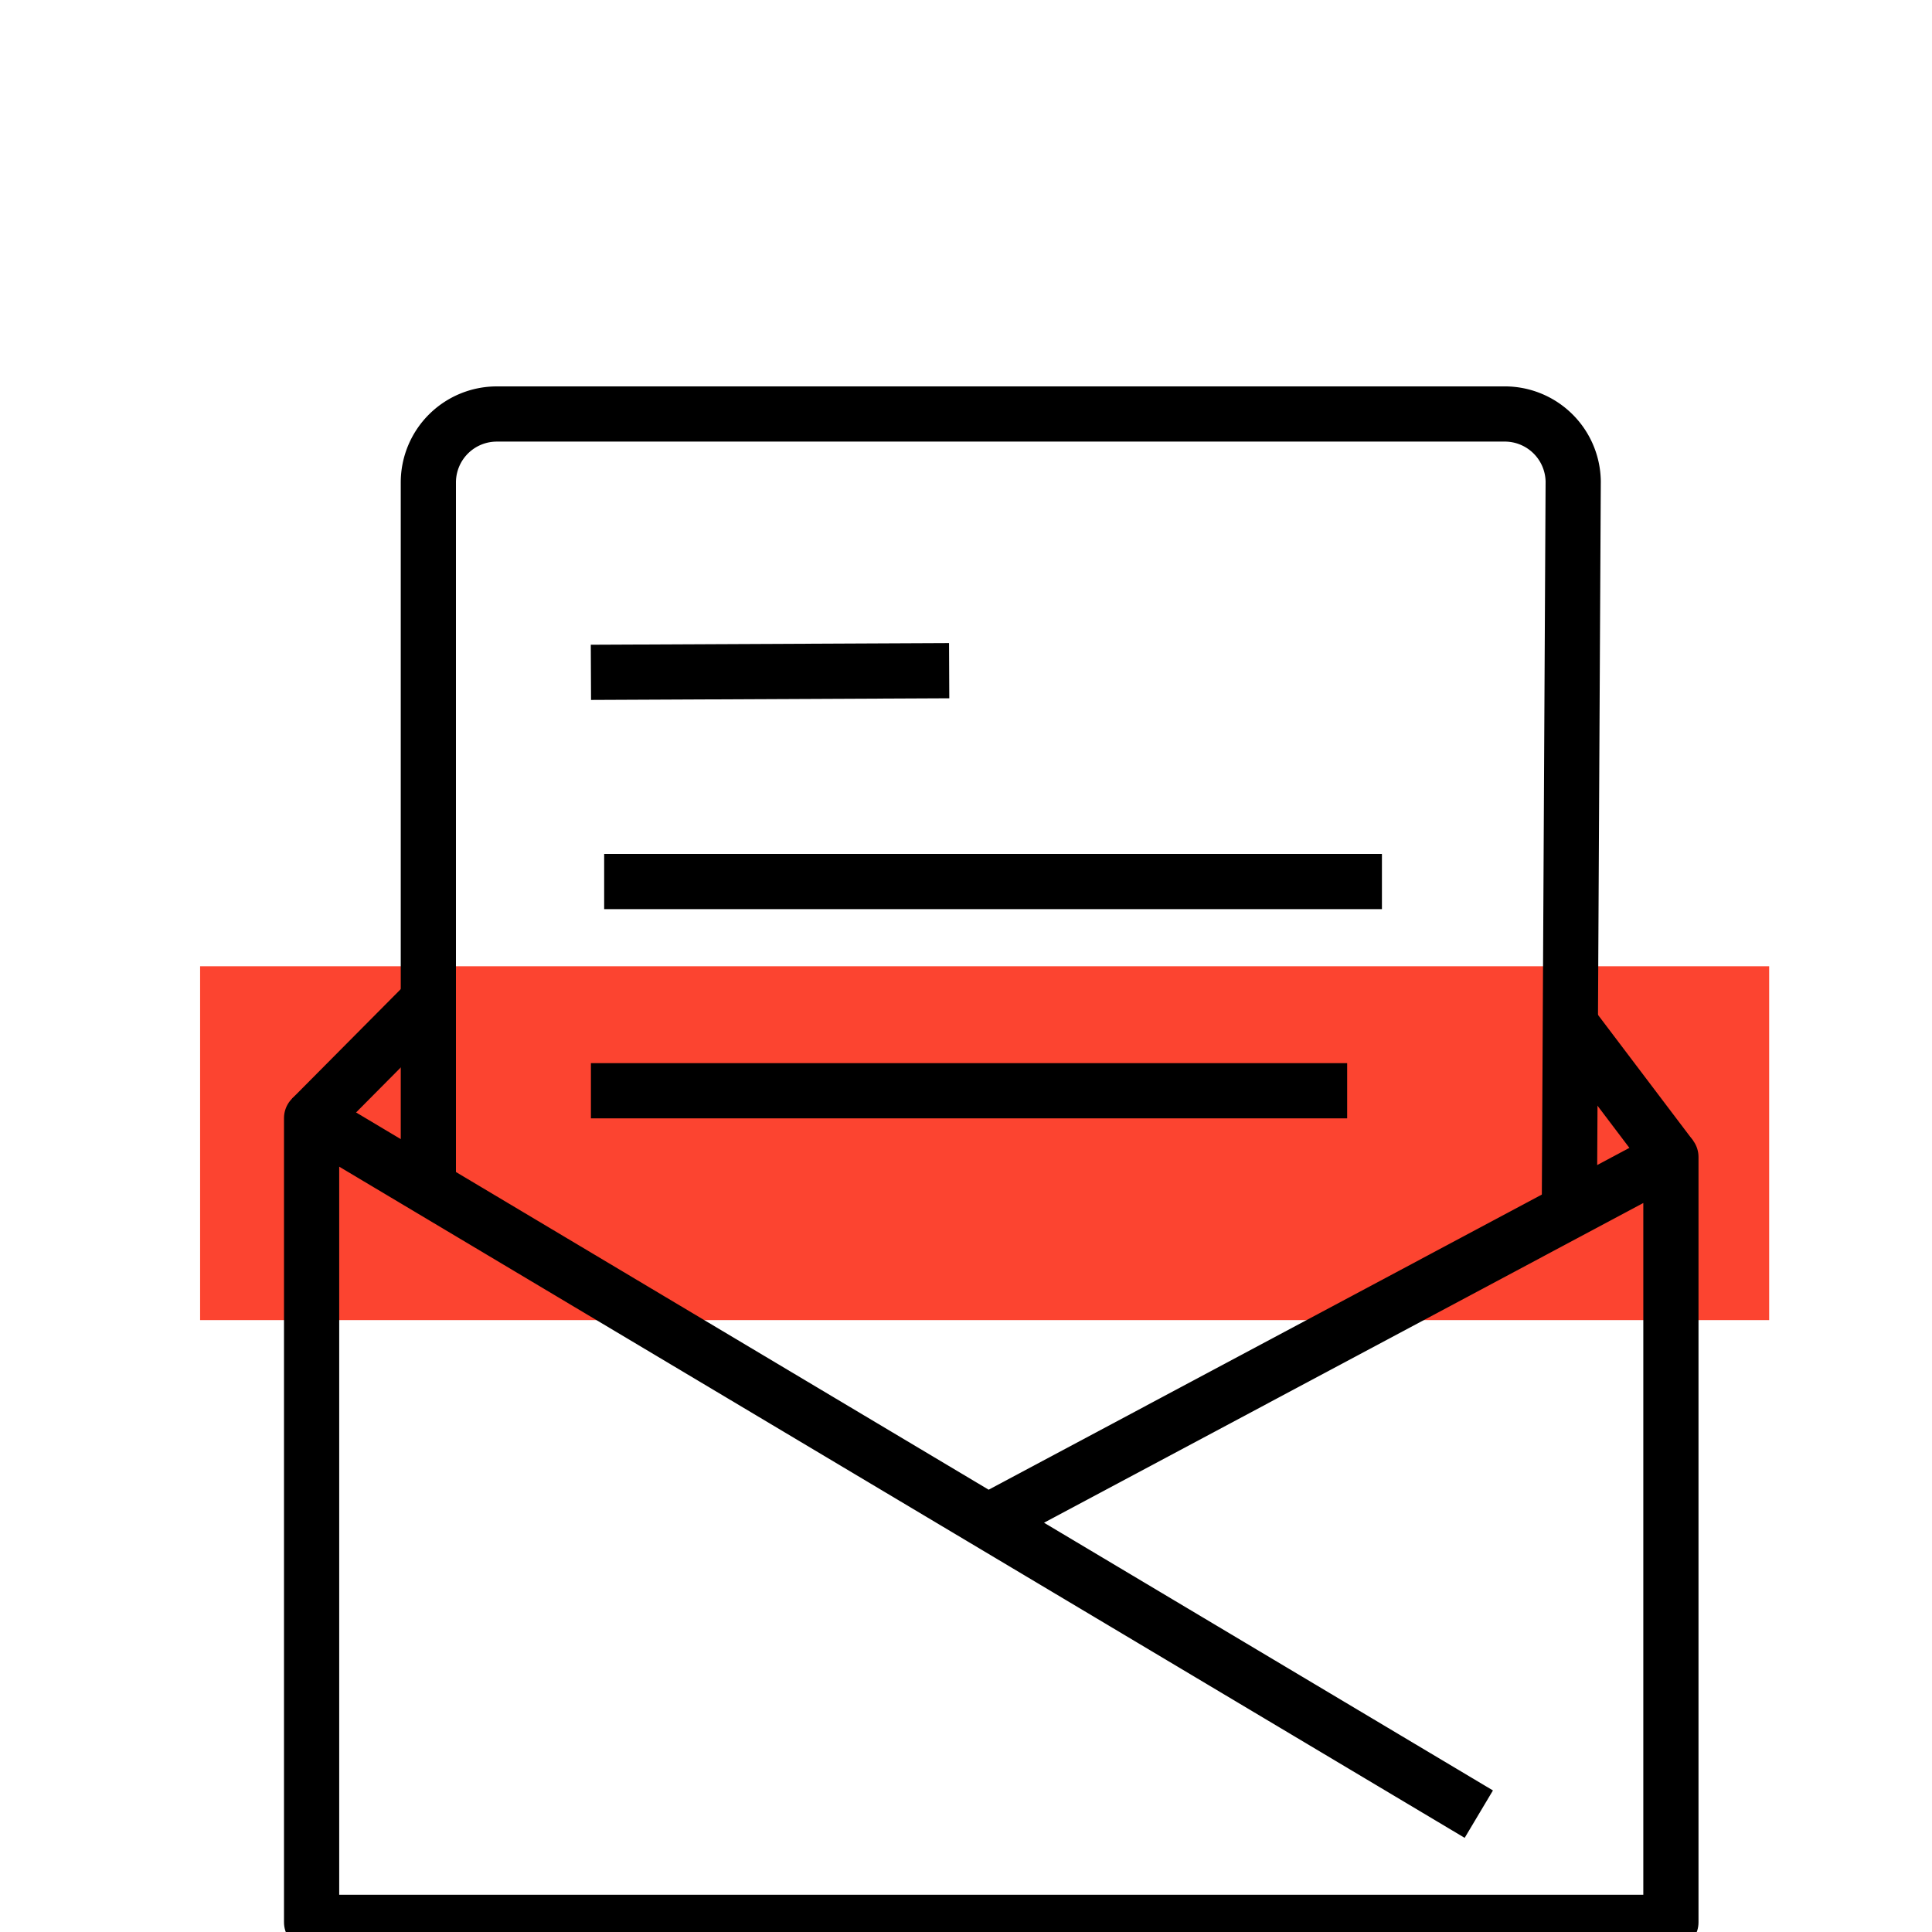 <svg xmlns="http://www.w3.org/2000/svg" id="Layer_1" data-name="Layer 1" viewBox="0 0 70 70"><defs><style>.cls-1{fill:#fc4430;}.cls-2,.cls-3{fill:none;stroke:#000;stroke-width:2px;}.cls-2{stroke-miterlimit:10;}.cls-3{stroke-linejoin:round;}</style></defs><rect class="cls-1" x="29.27" y="12.99" width="12.82" height="56.85" transform="translate(77.09 5.74) rotate(90)"></rect><line class="cls-2" x1="21.41" y1="24.36" x2="34.39" y2="24.3"></line><line class="cls-2" x1="21.89" y1="31.94" x2="50.07" y2="31.94"></line><line class="cls-2" x1="21.41" y1="39.52" x2="48.81" y2="39.52"></line><polyline class="cls-3" points="53.58 65.73 11.29 40.51 11.29 69.65 60.54 69.65 60.54 41.92 36.08 54.97"></polyline><line class="cls-3" x1="11.29" y1="40.51" x2="15.57" y2="36.2"></line><line class="cls-3" x1="60.54" y1="41.92" x2="56.84" y2="37.03"></line><path class="cls-3" d="M56.86,44,57,17.44A2.48,2.48,0,0,0,54.47,15H18a2.48,2.48,0,0,0-2.48,2.48l0,25.35"></path></svg>